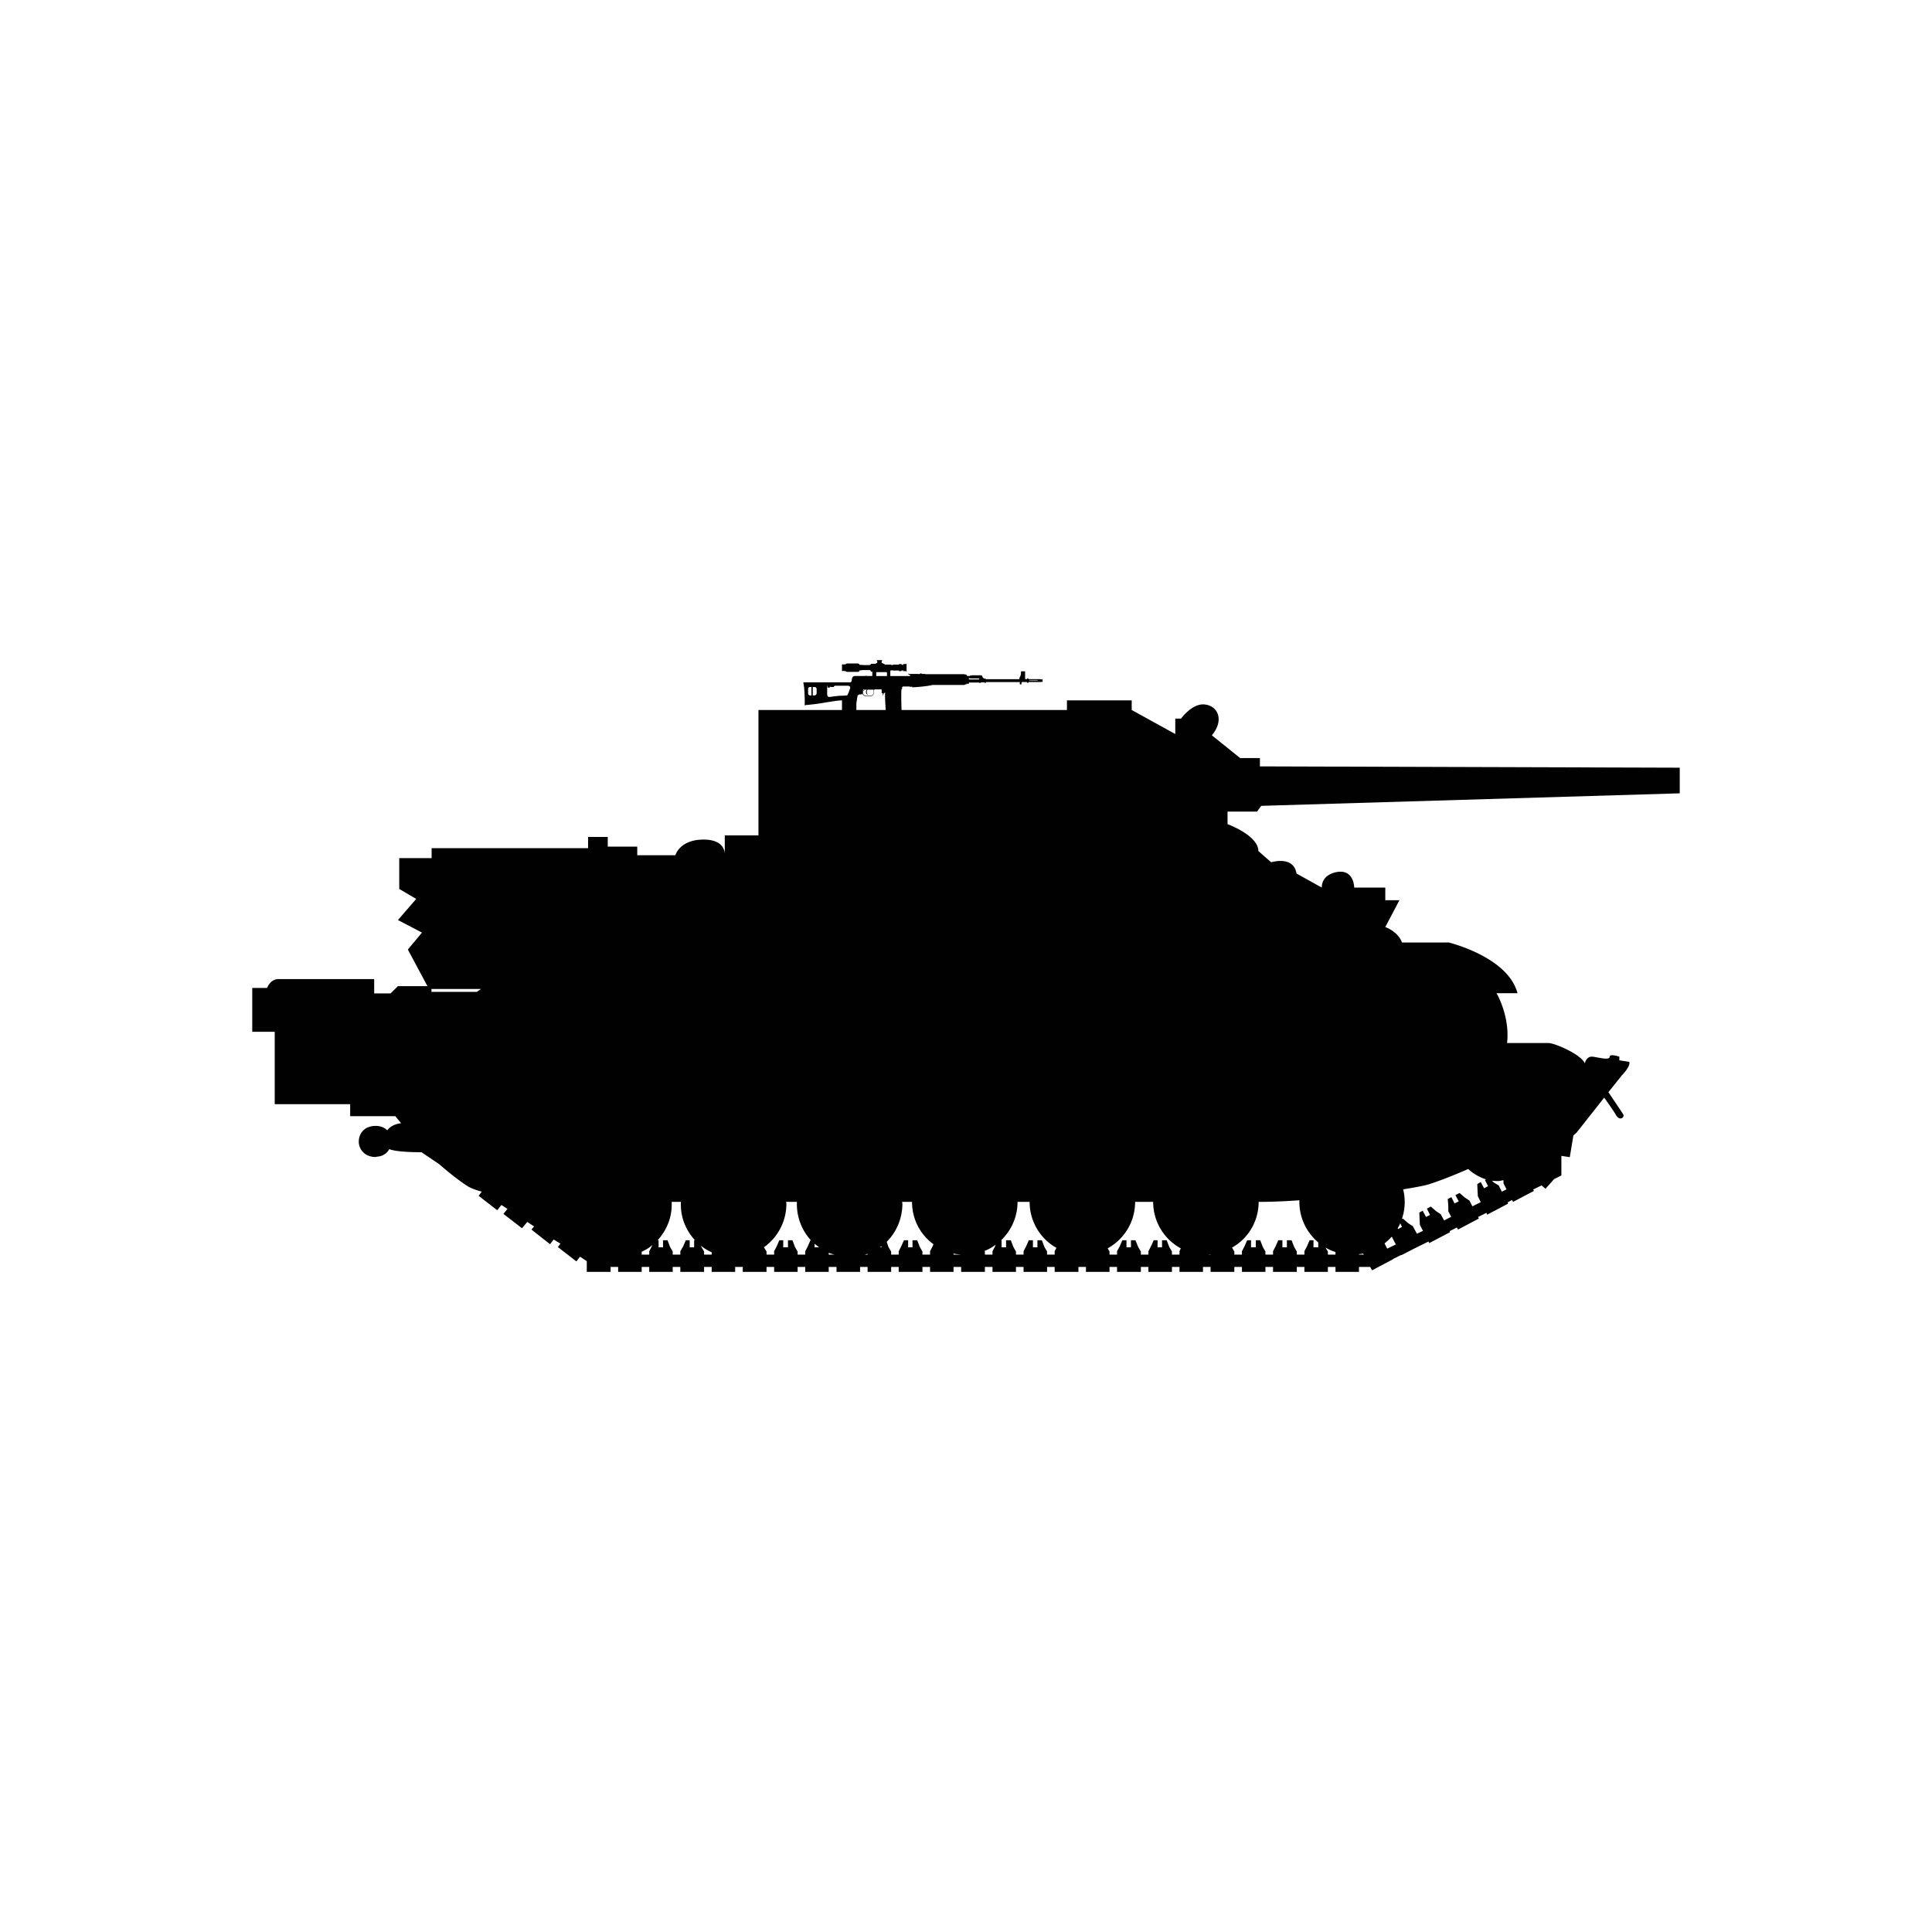 <?xml version="1.0" encoding="UTF-8"?><!DOCTYPE svg PUBLIC "-//W3C//DTD SVG 1.1//EN" "http://www.w3.org/Graphics/SVG/1.1/DTD/svg11.dtd"><svg xmlns="http://www.w3.org/2000/svg" xmlns:xlink="http://www.w3.org/1999/xlink" version="1.1" x="0px" y="0px" width="512px" height="512px" viewBox="0 0 512 512" xml:space="preserve"><path d="M445.151 203.447v6.791l-110.918 3.319-1.097 1.528h-7.825v3.318s8.167 2.986 8.167 7.133l3.399 2.977s5.937-1.87 6.71 2.978l6.71 3.732s-.342-3.373 4.083-4.146c4.497-.702 4.497 4.146 4.497 4.146h8.239v3.337h3.741l-3.741 7.123s3.327 1.115 4.425 4.084H383.9s15.686 3.741 18.258 13.438H396.6s3.616 6.15 2.789 13.213h11.009c1.582 0 8.58 2.977 9.624 5.404 0-.422.539-1.799 1.798-1.799 1.17 0 4.768 1.178 4.768 0 0-.846 2.554 0 2.554 0v.973l2.627.404c.432 1.178-1.979 3.605-1.979 3.605l-3.543 4.426c1.366 2.068 3.651 5.406 3.957 5.953.342.828-1.062 1.799-2.015 0-.611-1.043-2.015-3.039-3.058-4.496l-7.321 9.273s-.342.279-.846.764l-.954 5.738-2.229-.342v5.189l-1.925.973-2.285 2.555-1.043-.891-2.23 1.096.216.361-5.522 2.904-.306-.494-1.151.629.126.342-5.541 2.914-.197-.486-2.213 1.098.198.424-5.522 2.914-.306-.549-1.907.971.107.27-5.521 2.896-.198-.414-4.228 2.088-2.914 1.51-.072-.053-2.212 1.098v.063l-5.522 2.914-.504-.891h-2.968v1.313h-6.225v-1.313h-2.015v1.313h-6.224v-1.313h-2.015v1.313h-6.297v-1.313h-2.015v1.313h-6.224v-1.313h-2.015v1.313h-6.296v-1.313H318.8v1.313h-6.224v-1.313h-1.997v1.313h-6.242v-1.313h-1.997v1.313h-6.313v-1.313h-1.997v1.313h-6.241v-1.313h-1.997v1.313h-6.296v-1.313h-2.015v1.313h-6.225v-1.313h-2.015v1.313h-6.22v-1.313h-2.015v1.313h-6.295v-1.313h-2.015v1.313h-6.224v-1.313h-2.015v1.313h-6.296v-1.313h-1.997v1.313h-6.242v-1.313h-1.997v1.313h-6.242v-1.313h-2.069v1.313h-6.224v-1.313h-2.015v1.313h-6.224v-1.313h-2.015v1.313h-6.296v-1.313h-2.015v1.313h-6.224v-1.313h-2.015v1.313h-6.296v-1.313h-2.015v1.313h-6.224v-1.313h-1.997v1.313h-6.242v-1.313h-1.997v1.313h-6.314v-2.842l-1.799-1.188-.953 1.25-4.92-3.805.684-.898-1.79-1.098-.962 1.242-4.919-3.877.692-.836-1.799-1.189-1.403 1.674-4.92-3.805 1.062-1.322-1.601-1.043-1.106 1.395-4.92-3.814.764-1.033-.144-.135c-1.304-.342-2.41-.766-3.175-1.18-1.718-.971-4.919-3.453-7.969-6.088l-4.623-3.121c-2.708 0-6.935-.135-8.536-.828-.611 1.115-1.718 1.934-3.319 2.006-.117.082-.27.082-.414.082-1.304 0-2.482-.504-3.247-1.322-.765-.766-1.106-1.809-1.106-2.779 0-1.584.908-3.32 2.779-3.867.611-.217 1.151-.27 1.718-.27 1.259 0 2.365.467 3.049 1.168.692-.898 1.871-1.672 3.669-1.871-.917-1.115-1.529-1.871-1.529-1.871H92.797v-3.184H72.803V273.44h-5.955v-11.629h3.931s.836-2.348 3.049-2.348h25.336v3.795h4.353l1.942-1.924h7.817l-5.19-9.695 3.742-4.497-6.368-3.319 4.839-5.604-4.497-2.636v-8.175h8.58v-2.636h41.463v-2.977h5.217v2.572h7.816v2.275h10.11s1.106-4.146 7.474-4.146 5.613 4.497 5.613 4.497v-5.604h8.922v-33.233h22.135v-2.555h-.045c-.765 0-2.591.271-5.001.684a59.74 59.74 0 0 1-4.497.558l-.27.072h-.072v-.135c.072-1.943-.072-3.535-.153-4.633-.117-.772-.189-1.187-.189-1.259v-.063H225.416c.072-.072.296-.207.296-.549v-.153h.054v-.27s.144-.701.755-.701h2.779c0-.063.072-.063.198-.063.072 0 .153 0 .153.063h1.52v-1.16h3.121-3.535v-.288l-.279-.135h-1.592c-.126 0-.765.071-1.178.135v.288h-.126v-.082c0 .082-.072.136-.225.136h-2.824a.73.73 0 0 1-.495-.198v-.072c-.072.072-.144.072-.198.072-.216 0-.297-.072-.297-.072s-.117.072-.188.072c-.153 0-.225-.072-.225-.072v-1.654s.072-.072.225-.072c.072 0 .188.072.188.072s.081-.072.297-.072c.054 0 .126 0 .198.072.072-.216.27-.288.495-.288h2.824c.153 0 .225.072.225.145v-.072h.126v.27c.413 0 1.052.071 1.178.071h1.592l.279-.125v-.216H232.079c.055-.072.126-.207.27-.207h.126v-.549c-.054 0-.126 0-.126-.072 0-.071.072-.144.126-.144h1.178c.072 0 .153.072.153.144s-.081.072-.153.072v.549h.153c.144 0 .198.135.27.207h.216l.198.216h1.745v.125h.396v-.125h1.601v-.144h.684v.197h.297v.071h.126v-.269h.765v-.072h.144v2.087h-.144v-.145h-.765v-.207h-.126v.063h-.216v-.063l-.081.063v.144h-.684v-.144h-1.601v-.063h-.396v.063h-.288v1.448h5.181v.08h.082v-.144h-.082V178.81h-.342l-.072-.352.144.081.082.063h2.212s.612.071.612 0c.297-.342.566 0 .566 0h.881v.071h10.334s.072 0 .117.072h.297c.197 0 .341.405.341.405h.764v-.136h.424v-.054h2.41c.216 0 .341.054.413.27.072.198.271.621.692.621h.072l.198.063v.072h8.882v-.27c0-.072.072-.145.107-.288.162-.278.306-.62.306-1.043v-.271c0-.207.055-.207.271-.207h.611c.145 0 .216 0 .216.136v1.942h.468c.072-.135.072-.207.162-.207h.198s.071.072.071.207h3.184c.072 0 .198.072.271.135 0-.063.072-.135.162-.135.035 0 .107.072.107.135v.495c0 .054-.072.135-.107.135-.09 0-.162 0-.162-.135-.072.135-.198.135-.271.135h-3.184c0 .135-.071.207-.071.207h-.194c-.09 0-.09-.072-.162-.207h-1.295l-.144.207v.414h-.343l-.125-.073.035-.341v-.207h-8.989v.207h-.342v-.135h-.962v.135h-.495v-.072h-2.708v.288h-.044l-.145.054h-.152l-.126-.054h-.144c0 .125-.072.198-.197.198h-.216c-.081.144-.125.144-.198.144h-4.434-3.957c-1.988.477-5.262.629-5.333.629h-.045v-.152h-.72v-.063h-1.844c0 .063 0 .135-.144.135v.423s0 .125-.152.125c-.118.828-.073 3.257 0 5.541h43.833v-2.555h17.161v2.555l11.549 6.368v-4.084h1.528s2.986-4.155 6.296-3.741c3.4.351 5.271 4.083 1.871 8.166l7.483 6.026h5.253v2.213l111.258.346zm-218.205-15.29h7.771c-.072-1.583-.225-3.112-.153-4.642l-.216.145h-.125v.072l-.27.558-.144.071s.198-.351.144-.495c0-.134-.225-.206-.225-.206h-.072v-.9h-.045l-.072-.063h-1.754v.063s-.189 0-.189.206v.693c0 .206-.225.827-1.115.827h-1.025c-.422 0-.917-.414-.917-.827v-.414c0-.206.225-.279.351-.414.072 0 .216-.071.216-.135h-.342v.135c0 .063 0 .063-.072.135-.072.073-.153.073-.153.136v.63s0 .134-.072.206c-.072.072-.117.072-.198.072h-.342c-.144 0-.495.063-.639.351-.125.396-.269 1.583-.341 2.068v1.728zm45.911-7.825h2.068c.072 0 .072 0 .072-.054 0-.072 0-.072-.072-.072h-2.068s-.072 0-.072.072c0 .054.072.054.072.054zm-16.086-.269h2.708V179.784h-2.411v-.063h-.341l.044.063v.279zm-27.81 2.904c-.144.073-.27.136-.27.279v.414c0 .351.414.701.765.701h1.025c.836 0 1.034-.495 1.034-.701v-.693c0-.071 0-.206.081-.206h-1.673c-.081.071-.198.206-.198.485 0 .414 0 .62.27.827-.072-.063-.152.072-.27-.063-.072-.145-.225-.207-.225-.62 0-.351.153-.559.225-.63h-.567c.001.072-.125.136-.197.207zm-14.805-.351v1.116c0 .278.198.558.54.558h.341v-2.222h-.341c-.342 0-.54.206-.54.548zm1.233 1.674h.486c.351 0 .54-.352.54-.558v-1.116a.537.537 0 0 0-.54-.548h-.486v2.222zm4.641-2.501h-.072v.072c0 .072-.072.135-.144.135h.216v-.207zm-.684.072v-.072h-.144v.207h.27c-.081 0-.126-.062-.126-.135zm1.718 0c-.072.135-.144.207-.485.207h-.549c-.414.351-.756.08-.828-.072v1.664c0 .206 0 .485.072.701.072.198.27.342.54.342h.144c.27-.072.539-.072.908-.144.692-.072 1.502-.198 2.635-.198 1.106-.071 1.106-.071 1.151-.351l.081-.072c0-.072.072-.135.072-.206.144-.342.27-.766.414-1.116.081-.125.081-.197.081-.413v-.055c0-.215-.225-.422-.647-.422h-3.319c-.117.001-.189.063-.27.135zm13.995-3.471c0-.198-.072-.271-.297-.271h-2.338s-.216 0-.216.216v.819h2.851v-.764zm8.932.423h.072-.072zm-117.627 84.041c.342-.279.755-.494 1.106-.764h-13.131v.764h12.025zm89.511 66.728v.963h1.187c-.423-.342-.837-.613-1.187-.963zm17.736.691a1.486 1.486 0 0 0-.369.271h.369v-.271zm136.78-4.775l.126.199 1.025-.549-.468-.963c-.216.487-.414.899-.683 1.313zm28.853-10.307l-.81-1.602v-.828c-.378.064-.72.145-.989.199-.773.07-1.457 0-2.069-.055l.612.549 1.188.693.827 1.654 1.241-.61zm-22.216 5.666l.882 1.654 1.061-.549-.827-1.664 1.025-.547 1.457 1.25 1.169.764.918 1.664 1.87-.971-.772-1.457v-1.521l-.145-1.734.972-.486.827 1.664 1.115-.549-.899-1.664 1.115-.549 1.457 1.242 1.169.756.774 1.527 2.212-1.105-.773-1.602-.071-1.447-.072-1.736.917-.549.882 1.656 1.062-.559-.846-1.654.342-.135c-2.896-.891-4.767-2.762-4.767-2.762s-5.181 2.338-10.056 3.939c-1.151.414-3.742.898-7.178 1.457.27 1.098.414 2.213.414 3.318 0 1.664-.288 3.184-.756 4.561l.27-.135 1.439 1.25 1.188.756 1.097 2.014 1.602-.764-.827-1.592-.072-1.529-.072-1.727.897-.485zm-7.123 8.94l-1.043-2.014v-.072c-.631.621-1.242 1.25-1.943 1.799l.701 1.395 2.285-1.108zm-8.472 2.689l-.198-.27c-.342.063-.684.135-1.097.135v.135h1.295zm-7.52 0v-.691a11.886 11.886 0 0 1-2.626-1.17l.611 1.043v.818h2.015zm-24.788 0v-.891l.684-1.322.702-1.592h1.025v1.863h1.259v-1.863h1.169l.702 1.799.683 1.188v.818h2.015v-.891l.685-1.322.701-1.592h1.098v1.863h1.187v-1.863h1.241l.702 1.799.684 1.188v.818h2.015v-.891l.684-1.322.701-1.592h1.025v1.863h1.26v-1.305a14.004 14.004 0 0 1-5.001-10.73v-.422c-4.012.287-7.663.422-10.793.422 0 5.189-2.824 9.758-7.052 12.115l.611 1.043v.818h2.013zm-8.311-.07c-.414.07-.846.07-1.224.07h1.224v-.07zm-1.223.07h-.791.791zm-23.565 0v-.891l.72-1.322.684-1.592h1.097v1.863h1.188v-1.863h1.188l.737 1.799.701 1.188v.818h1.997v-.891l.684-1.322.72-1.592h1.025v1.863h1.187v-1.863h1.224l.702 1.799.701 1.188v.818h1.997v-.891l.342-.773c-4.354-2.338-7.321-6.998-7.321-12.313h-4.785c0 5.314-2.914 9.902-7.268 12.313l.485.846v.818h1.995zm-8.238 0h-.953.953zm-.953 0h-1.044 1.044zm-15.579 0v-.891l.684-1.322.702-1.592h1.097v1.863h1.188v-1.863h1.17l.701 1.799.684 1.188v.818h2.015v-.891l.468-.898a13.97 13.97 0 0 1-7.105-12.188h-3.202c0 4.002-1.673 7.609-4.354 10.172h.126v1.863h1.188v-1.863h1.26l.683 1.799.684 1.188v.818h2.011zm-8.235 0v-.891l.685-1.322.152-.422c-.908.693-1.87 1.26-2.977 1.664l.125.152v.818h2.015zm-8.31 0a22.266 22.266 0 0 1-2.015-.27v.27h2.015zm-16.549 0v-.891l.683-1.322.711-1.592h1.106v1.863h1.16v-1.863h1.25l.693 1.799.692 1.188v.818h2.015v-.891l.684-1.322.225-.547c-3.472-2.5-5.684-6.584-5.684-11.217h-2.626c0 .207.072.342.072.477 0 3.949-1.601 7.555-4.155 10.109l.467 1.385.711 1.188v.818h1.996zm-8.239-.207c-.27.072-.549.137-.765.207h.765v-.207zm-8.778.207c-.495-.135-.99-.27-1.529-.477v.477h1.529zm-15.992 0v-.891l.693-1.322.683-1.592h1.035v1.863h1.259v-1.863h1.178l.684 1.799.692 1.188v.818h2.015v-.891l.693-1.322.684-1.592h.126a14.164 14.164 0 0 1-3.715-9.408v-.764h-2.851c0 .207.072.342.072.477 0 4.785-2.357 9.004-5.954 11.559l.692 1.123v.818h2.014zm-16.549 0v-.611c-1.035-.494-2.015-1.053-2.851-1.734l.144.34.692 1.188v.818h2.015zm-8.311 0v-.891l.765-1.322.684-1.592h1.034v1.863h1.178v-1.863h.225c-2.285-2.49-3.742-5.746-3.742-9.408v-.764h-2.428v.477c.072 3.742-1.385 7.133-3.742 9.695h.27v1.863h1.178v-1.863h1.188l.684 1.799.692 1.188v.818h2.014zm-8.238 0v-.891l.683-1.322.153-.342c-.836.766-1.798 1.314-2.833 1.791v.764h1.997z" fill="#010101" id="army_x2C__military_x2C__war_x2C__weapon__x2C_navy_x2C__aviation_x2C___tank__x2C_"/></svg>